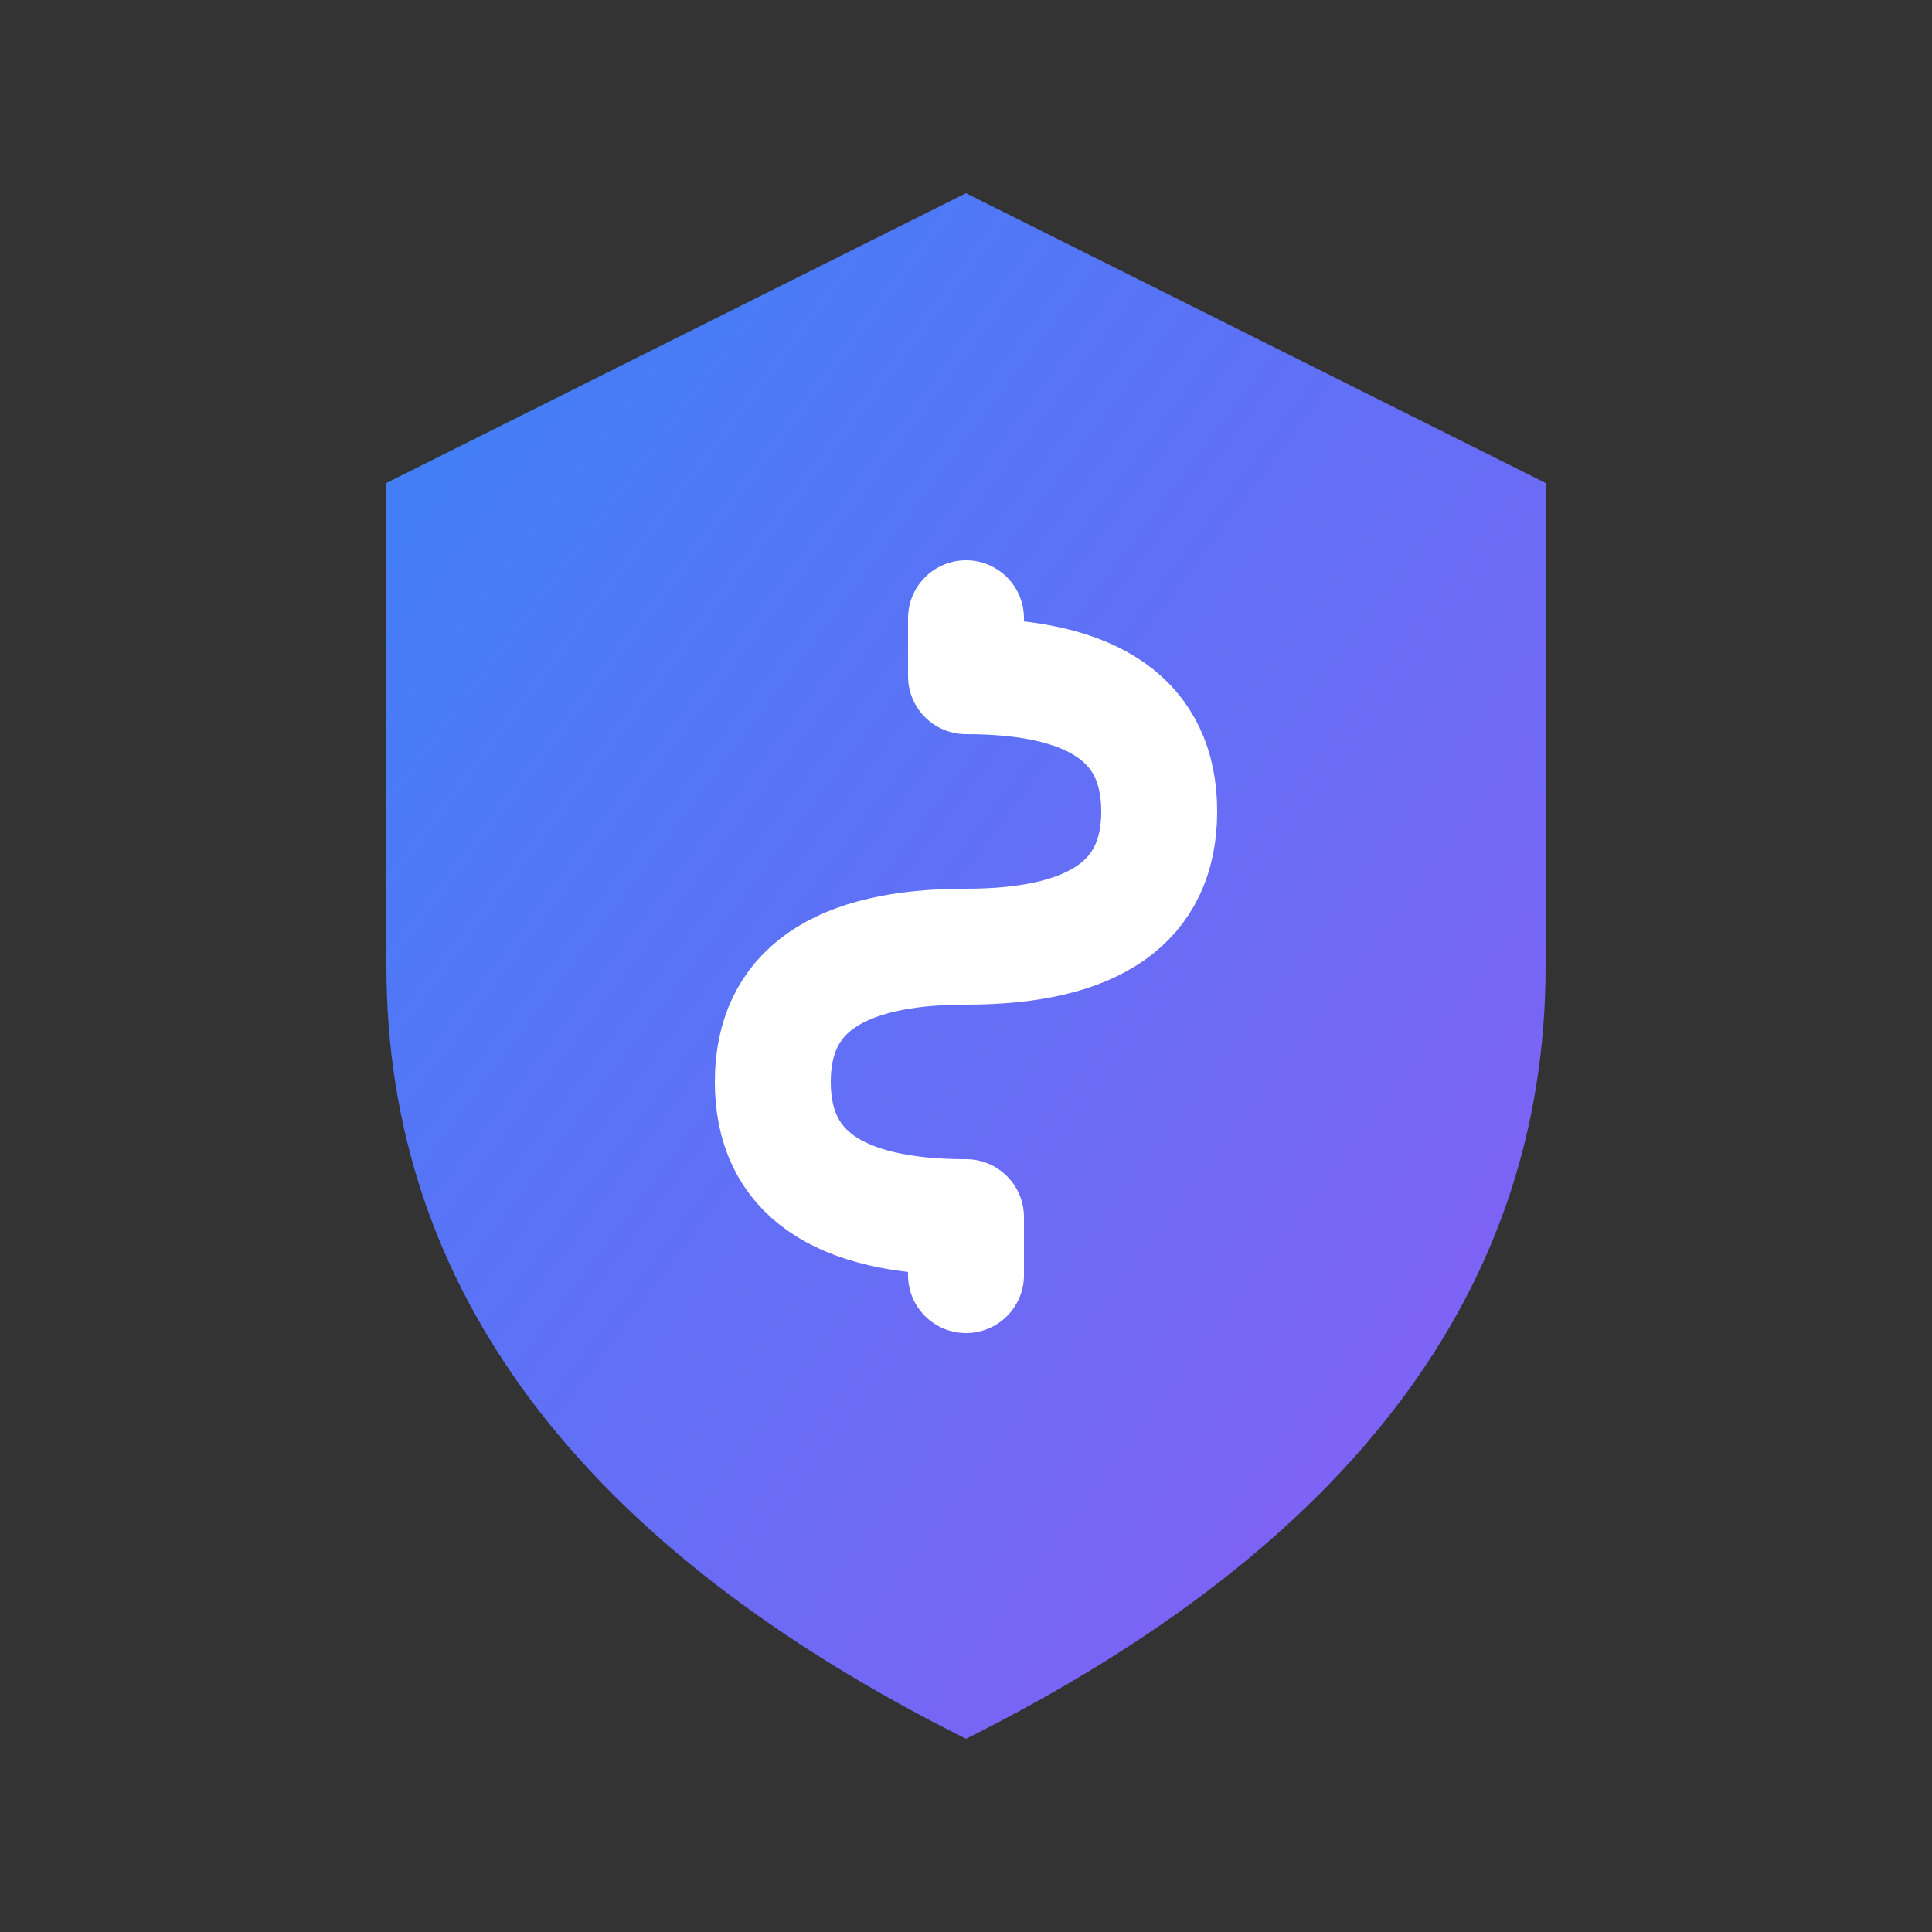 <svg width="64" height="64" viewBox="0 0 100 100" fill="none" xmlns="http://www.w3.org/2000/svg">
  <rect x="0" y="0" width="100" height="100" fill="#333333" stroke="none"/>
  <defs>
    <linearGradient id="logoGradient" x1="0%" y1="0%" x2="100%" y2="100%">
      <stop offset="0%" style="stop-color:#3b82f6;stop-opacity:1" />
      <stop offset="100%" style="stop-color:#8b5cf6;stop-opacity:1" />
    </linearGradient>
  </defs>

  <!-- Shield shape -->
  <path d="M50 10 L80 25 L80 50 Q80 75 50 90 Q20 75 20 50 L20 25 Z" fill="url(#logoGradient)"/>

  <!-- Letter S -->
  <path d="M50 35 Q60 35 60 42 Q60 49 50 49 Q40 49 40 56 Q40 63 50 63 M50 35 L50 32 M50 63 L50 66" stroke="white" stroke-width="6" stroke-linecap="round" fill="none"/>
</svg>

